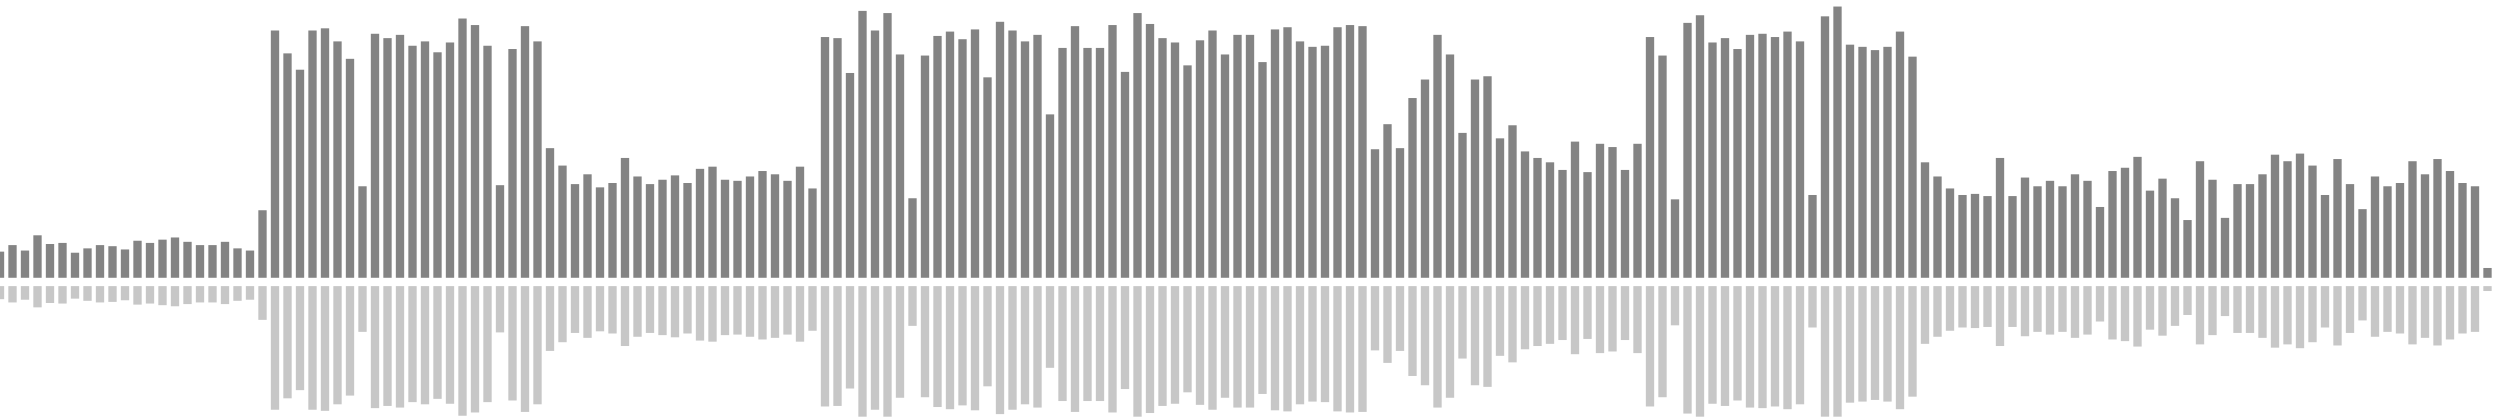 <?xml version="1.0" encoding="UTF-8"?>
<svg version="1.1" width="600" height="100" xmlns="http://www.w3.org/2000/svg">
  <line x1="0" y1="66.667" x2="0" y2="60.392" stroke="#848484" stroke-width="2"/>
  <line x1="0" y1="68.667" x2="0" y2="71.804" stroke="#c7c7c7" stroke-width="2"/>
  <line x1="3" y1="66.667" x2="3" y2="58.824" stroke="#848484" stroke-width="2"/>
  <line x1="3" y1="68.667" x2="3" y2="72.588" stroke="#c7c7c7" stroke-width="2"/>
  <line x1="6" y1="66.667" x2="6" y2="60.131" stroke="#848484" stroke-width="2"/>
  <line x1="6" y1="68.667" x2="6" y2="71.935" stroke="#c7c7c7" stroke-width="2"/>
  <line x1="9" y1="66.667" x2="9" y2="56.471" stroke="#848484" stroke-width="2"/>
  <line x1="9" y1="68.667" x2="9" y2="73.765" stroke="#c7c7c7" stroke-width="2"/>
  <line x1="12" y1="66.667" x2="12" y2="58.562" stroke="#848484" stroke-width="2"/>
  <line x1="12" y1="68.667" x2="12" y2="72.719" stroke="#c7c7c7" stroke-width="2"/>
  <line x1="15" y1="66.667" x2="15" y2="58.301" stroke="#848484" stroke-width="2"/>
  <line x1="15" y1="68.667" x2="15" y2="72.85" stroke="#c7c7c7" stroke-width="2"/>
  <line x1="18" y1="66.667" x2="18" y2="60.654" stroke="#848484" stroke-width="2"/>
  <line x1="18" y1="68.667" x2="18" y2="71.673" stroke="#c7c7c7" stroke-width="2"/>
  <line x1="21" y1="66.667" x2="21" y2="59.608" stroke="#848484" stroke-width="2"/>
  <line x1="21" y1="68.667" x2="21" y2="72.196" stroke="#c7c7c7" stroke-width="2"/>
  <line x1="24" y1="66.667" x2="24" y2="58.824" stroke="#848484" stroke-width="2"/>
  <line x1="24" y1="68.667" x2="24" y2="72.588" stroke="#c7c7c7" stroke-width="2"/>
  <line x1="27" y1="66.667" x2="27" y2="59.085" stroke="#848484" stroke-width="2"/>
  <line x1="27" y1="68.667" x2="27" y2="72.458" stroke="#c7c7c7" stroke-width="2"/>
  <line x1="30" y1="66.667" x2="30" y2="59.869" stroke="#848484" stroke-width="2"/>
  <line x1="30" y1="68.667" x2="30" y2="72.065" stroke="#c7c7c7" stroke-width="2"/>
  <line x1="33" y1="66.667" x2="33" y2="57.778" stroke="#848484" stroke-width="2"/>
  <line x1="33" y1="68.667" x2="33" y2="73.111" stroke="#c7c7c7" stroke-width="2"/>
  <line x1="36" y1="66.667" x2="36" y2="58.301" stroke="#848484" stroke-width="2"/>
  <line x1="36" y1="68.667" x2="36" y2="72.85" stroke="#c7c7c7" stroke-width="2"/>
  <line x1="39" y1="66.667" x2="39" y2="57.516" stroke="#848484" stroke-width="2"/>
  <line x1="39" y1="68.667" x2="39" y2="73.242" stroke="#c7c7c7" stroke-width="2"/>
  <line x1="42" y1="66.667" x2="42" y2="56.993" stroke="#848484" stroke-width="2"/>
  <line x1="42" y1="68.667" x2="42" y2="73.503" stroke="#c7c7c7" stroke-width="2"/>
  <line x1="45" y1="66.667" x2="45" y2="58.039" stroke="#848484" stroke-width="2"/>
  <line x1="45" y1="68.667" x2="45" y2="72.98" stroke="#c7c7c7" stroke-width="2"/>
  <line x1="48" y1="66.667" x2="48" y2="58.824" stroke="#848484" stroke-width="2"/>
  <line x1="48" y1="68.667" x2="48" y2="72.588" stroke="#c7c7c7" stroke-width="2"/>
  <line x1="51" y1="66.667" x2="51" y2="58.824" stroke="#848484" stroke-width="2"/>
  <line x1="51" y1="68.667" x2="51" y2="72.588" stroke="#c7c7c7" stroke-width="2"/>
  <line x1="54" y1="66.667" x2="54" y2="58.039" stroke="#848484" stroke-width="2"/>
  <line x1="54" y1="68.667" x2="54" y2="72.98" stroke="#c7c7c7" stroke-width="2"/>
  <line x1="57" y1="66.667" x2="57" y2="59.608" stroke="#848484" stroke-width="2"/>
  <line x1="57" y1="68.667" x2="57" y2="72.196" stroke="#c7c7c7" stroke-width="2"/>
  <line x1="60" y1="66.667" x2="60" y2="60.131" stroke="#848484" stroke-width="2"/>
  <line x1="60" y1="68.667" x2="60" y2="71.935" stroke="#c7c7c7" stroke-width="2"/>
  <line x1="63" y1="66.667" x2="63" y2="50.458" stroke="#848484" stroke-width="2"/>
  <line x1="63" y1="68.667" x2="63" y2="76.771" stroke="#c7c7c7" stroke-width="2"/>
  <line x1="66" y1="66.667" x2="66" y2="7.32" stroke="#848484" stroke-width="2"/>
  <line x1="66" y1="68.667" x2="66" y2="98.34" stroke="#c7c7c7" stroke-width="2"/>
  <line x1="69" y1="66.667" x2="69" y2="12.81" stroke="#848484" stroke-width="2"/>
  <line x1="69" y1="68.667" x2="69" y2="95.595" stroke="#c7c7c7" stroke-width="2"/>
  <line x1="72" y1="66.667" x2="72" y2="16.732" stroke="#848484" stroke-width="2"/>
  <line x1="72" y1="68.667" x2="72" y2="93.634" stroke="#c7c7c7" stroke-width="2"/>
  <line x1="75" y1="66.667" x2="75" y2="7.32" stroke="#848484" stroke-width="2"/>
  <line x1="75" y1="68.667" x2="75" y2="98.34" stroke="#c7c7c7" stroke-width="2"/>
  <line x1="78" y1="66.667" x2="78" y2="6.797" stroke="#848484" stroke-width="2"/>
  <line x1="78" y1="68.667" x2="78" y2="98.601" stroke="#c7c7c7" stroke-width="2"/>
  <line x1="81" y1="66.667" x2="81" y2="9.935" stroke="#848484" stroke-width="2"/>
  <line x1="81" y1="68.667" x2="81" y2="97.033" stroke="#c7c7c7" stroke-width="2"/>
  <line x1="84" y1="66.667" x2="84" y2="14.118" stroke="#848484" stroke-width="2"/>
  <line x1="84" y1="68.667" x2="84" y2="94.941" stroke="#c7c7c7" stroke-width="2"/>
  <line x1="87" y1="66.667" x2="87" y2="44.706" stroke="#848484" stroke-width="2"/>
  <line x1="87" y1="68.667" x2="87" y2="79.647" stroke="#c7c7c7" stroke-width="2"/>
  <line x1="90" y1="66.667" x2="90" y2="8.105" stroke="#848484" stroke-width="2"/>
  <line x1="90" y1="68.667" x2="90" y2="97.948" stroke="#c7c7c7" stroke-width="2"/>
  <line x1="93" y1="66.667" x2="93" y2="9.15" stroke="#848484" stroke-width="2"/>
  <line x1="93" y1="68.667" x2="93" y2="97.425" stroke="#c7c7c7" stroke-width="2"/>
  <line x1="96" y1="66.667" x2="96" y2="8.366" stroke="#848484" stroke-width="2"/>
  <line x1="96" y1="68.667" x2="96" y2="97.817" stroke="#c7c7c7" stroke-width="2"/>
  <line x1="99" y1="66.667" x2="99" y2="10.98" stroke="#848484" stroke-width="2"/>
  <line x1="99" y1="68.667" x2="99" y2="96.51" stroke="#c7c7c7" stroke-width="2"/>
  <line x1="102" y1="66.667" x2="102" y2="9.935" stroke="#848484" stroke-width="2"/>
  <line x1="102" y1="68.667" x2="102" y2="97.033" stroke="#c7c7c7" stroke-width="2"/>
  <line x1="105" y1="66.667" x2="105" y2="12.549" stroke="#848484" stroke-width="2"/>
  <line x1="105" y1="68.667" x2="105" y2="95.725" stroke="#c7c7c7" stroke-width="2"/>
  <line x1="108" y1="66.667" x2="108" y2="10.196" stroke="#848484" stroke-width="2"/>
  <line x1="108" y1="68.667" x2="108" y2="96.902" stroke="#c7c7c7" stroke-width="2"/>
  <line x1="111" y1="66.667" x2="111" y2="4.444" stroke="#848484" stroke-width="2"/>
  <line x1="111" y1="68.667" x2="111" y2="99.778" stroke="#c7c7c7" stroke-width="2"/>
  <line x1="114" y1="66.667" x2="114" y2="6.013" stroke="#848484" stroke-width="2"/>
  <line x1="114" y1="68.667" x2="114" y2="98.993" stroke="#c7c7c7" stroke-width="2"/>
  <line x1="117" y1="66.667" x2="117" y2="10.98" stroke="#848484" stroke-width="2"/>
  <line x1="117" y1="68.667" x2="117" y2="96.51" stroke="#c7c7c7" stroke-width="2"/>
  <line x1="120" y1="66.667" x2="120" y2="44.444" stroke="#848484" stroke-width="2"/>
  <line x1="120" y1="68.667" x2="120" y2="79.778" stroke="#c7c7c7" stroke-width="2"/>
  <line x1="123" y1="66.667" x2="123" y2="11.765" stroke="#848484" stroke-width="2"/>
  <line x1="123" y1="68.667" x2="123" y2="96.118" stroke="#c7c7c7" stroke-width="2"/>
  <line x1="126" y1="66.667" x2="126" y2="6.275" stroke="#848484" stroke-width="2"/>
  <line x1="126" y1="68.667" x2="126" y2="98.863" stroke="#c7c7c7" stroke-width="2"/>
  <line x1="129" y1="66.667" x2="129" y2="9.935" stroke="#848484" stroke-width="2"/>
  <line x1="129" y1="68.667" x2="129" y2="97.033" stroke="#c7c7c7" stroke-width="2"/>
  <line x1="132" y1="66.667" x2="132" y2="35.556" stroke="#848484" stroke-width="2"/>
  <line x1="132" y1="68.667" x2="132" y2="84.222" stroke="#c7c7c7" stroke-width="2"/>
  <line x1="135" y1="66.667" x2="135" y2="39.739" stroke="#848484" stroke-width="2"/>
  <line x1="135" y1="68.667" x2="135" y2="82.131" stroke="#c7c7c7" stroke-width="2"/>
  <line x1="138" y1="66.667" x2="138" y2="44.183" stroke="#848484" stroke-width="2"/>
  <line x1="138" y1="68.667" x2="138" y2="79.908" stroke="#c7c7c7" stroke-width="2"/>
  <line x1="141" y1="66.667" x2="141" y2="41.83" stroke="#848484" stroke-width="2"/>
  <line x1="141" y1="68.667" x2="141" y2="81.085" stroke="#c7c7c7" stroke-width="2"/>
  <line x1="144" y1="66.667" x2="144" y2="44.967" stroke="#848484" stroke-width="2"/>
  <line x1="144" y1="68.667" x2="144" y2="79.516" stroke="#c7c7c7" stroke-width="2"/>
  <line x1="147" y1="66.667" x2="147" y2="43.922" stroke="#848484" stroke-width="2"/>
  <line x1="147" y1="68.667" x2="147" y2="80.039" stroke="#c7c7c7" stroke-width="2"/>
  <line x1="150" y1="66.667" x2="150" y2="37.908" stroke="#848484" stroke-width="2"/>
  <line x1="150" y1="68.667" x2="150" y2="83.046" stroke="#c7c7c7" stroke-width="2"/>
  <line x1="153" y1="66.667" x2="153" y2="42.353" stroke="#848484" stroke-width="2"/>
  <line x1="153" y1="68.667" x2="153" y2="80.824" stroke="#c7c7c7" stroke-width="2"/>
  <line x1="156" y1="66.667" x2="156" y2="44.183" stroke="#848484" stroke-width="2"/>
  <line x1="156" y1="68.667" x2="156" y2="79.908" stroke="#c7c7c7" stroke-width="2"/>
  <line x1="159" y1="66.667" x2="159" y2="43.137" stroke="#848484" stroke-width="2"/>
  <line x1="159" y1="68.667" x2="159" y2="80.431" stroke="#c7c7c7" stroke-width="2"/>
  <line x1="162" y1="66.667" x2="162" y2="42.092" stroke="#848484" stroke-width="2"/>
  <line x1="162" y1="68.667" x2="162" y2="80.954" stroke="#c7c7c7" stroke-width="2"/>
  <line x1="165" y1="66.667" x2="165" y2="43.922" stroke="#848484" stroke-width="2"/>
  <line x1="165" y1="68.667" x2="165" y2="80.039" stroke="#c7c7c7" stroke-width="2"/>
  <line x1="168" y1="66.667" x2="168" y2="40.523" stroke="#848484" stroke-width="2"/>
  <line x1="168" y1="68.667" x2="168" y2="81.739" stroke="#c7c7c7" stroke-width="2"/>
  <line x1="171" y1="66.667" x2="171" y2="40.0" stroke="#848484" stroke-width="2"/>
  <line x1="171" y1="68.667" x2="171" y2="82.0" stroke="#c7c7c7" stroke-width="2"/>
  <line x1="174" y1="66.667" x2="174" y2="43.137" stroke="#848484" stroke-width="2"/>
  <line x1="174" y1="68.667" x2="174" y2="80.431" stroke="#c7c7c7" stroke-width="2"/>
  <line x1="177" y1="66.667" x2="177" y2="43.399" stroke="#848484" stroke-width="2"/>
  <line x1="177" y1="68.667" x2="177" y2="80.301" stroke="#c7c7c7" stroke-width="2"/>
  <line x1="180" y1="66.667" x2="180" y2="42.353" stroke="#848484" stroke-width="2"/>
  <line x1="180" y1="68.667" x2="180" y2="80.824" stroke="#c7c7c7" stroke-width="2"/>
  <line x1="183" y1="66.667" x2="183" y2="41.046" stroke="#848484" stroke-width="2"/>
  <line x1="183" y1="68.667" x2="183" y2="81.477" stroke="#c7c7c7" stroke-width="2"/>
  <line x1="186" y1="66.667" x2="186" y2="41.83" stroke="#848484" stroke-width="2"/>
  <line x1="186" y1="68.667" x2="186" y2="81.085" stroke="#c7c7c7" stroke-width="2"/>
  <line x1="189" y1="66.667" x2="189" y2="43.399" stroke="#848484" stroke-width="2"/>
  <line x1="189" y1="68.667" x2="189" y2="80.301" stroke="#c7c7c7" stroke-width="2"/>
  <line x1="192" y1="66.667" x2="192" y2="40.0" stroke="#848484" stroke-width="2"/>
  <line x1="192" y1="68.667" x2="192" y2="82.0" stroke="#c7c7c7" stroke-width="2"/>
  <line x1="195" y1="66.667" x2="195" y2="45.229" stroke="#848484" stroke-width="2"/>
  <line x1="195" y1="68.667" x2="195" y2="79.386" stroke="#c7c7c7" stroke-width="2"/>
  <line x1="198" y1="66.667" x2="198" y2="8.889" stroke="#848484" stroke-width="2"/>
  <line x1="198" y1="68.667" x2="198" y2="97.556" stroke="#c7c7c7" stroke-width="2"/>
  <line x1="201" y1="66.667" x2="201" y2="9.15" stroke="#848484" stroke-width="2"/>
  <line x1="201" y1="68.667" x2="201" y2="97.425" stroke="#c7c7c7" stroke-width="2"/>
  <line x1="204" y1="66.667" x2="204" y2="17.516" stroke="#848484" stroke-width="2"/>
  <line x1="204" y1="68.667" x2="204" y2="93.242" stroke="#c7c7c7" stroke-width="2"/>
  <line x1="207" y1="66.667" x2="207" y2="2.614" stroke="#848484" stroke-width="2"/>
  <line x1="207" y1="68.667" x2="207" y2="100.693" stroke="#c7c7c7" stroke-width="2"/>
  <line x1="210" y1="66.667" x2="210" y2="7.32" stroke="#848484" stroke-width="2"/>
  <line x1="210" y1="68.667" x2="210" y2="98.34" stroke="#c7c7c7" stroke-width="2"/>
  <line x1="213" y1="66.667" x2="213" y2="3.137" stroke="#848484" stroke-width="2"/>
  <line x1="213" y1="68.667" x2="213" y2="100.431" stroke="#c7c7c7" stroke-width="2"/>
  <line x1="216" y1="66.667" x2="216" y2="13.072" stroke="#848484" stroke-width="2"/>
  <line x1="216" y1="68.667" x2="216" y2="95.464" stroke="#c7c7c7" stroke-width="2"/>
  <line x1="219" y1="66.667" x2="219" y2="47.582" stroke="#848484" stroke-width="2"/>
  <line x1="219" y1="68.667" x2="219" y2="78.209" stroke="#c7c7c7" stroke-width="2"/>
  <line x1="222" y1="66.667" x2="222" y2="13.333" stroke="#848484" stroke-width="2"/>
  <line x1="222" y1="68.667" x2="222" y2="95.333" stroke="#c7c7c7" stroke-width="2"/>
  <line x1="225" y1="66.667" x2="225" y2="8.627" stroke="#848484" stroke-width="2"/>
  <line x1="225" y1="68.667" x2="225" y2="97.686" stroke="#c7c7c7" stroke-width="2"/>
  <line x1="228" y1="66.667" x2="228" y2="7.582" stroke="#848484" stroke-width="2"/>
  <line x1="228" y1="68.667" x2="228" y2="98.209" stroke="#c7c7c7" stroke-width="2"/>
  <line x1="231" y1="66.667" x2="231" y2="9.412" stroke="#848484" stroke-width="2"/>
  <line x1="231" y1="68.667" x2="231" y2="97.294" stroke="#c7c7c7" stroke-width="2"/>
  <line x1="234" y1="66.667" x2="234" y2="7.059" stroke="#848484" stroke-width="2"/>
  <line x1="234" y1="68.667" x2="234" y2="98.471" stroke="#c7c7c7" stroke-width="2"/>
  <line x1="237" y1="66.667" x2="237" y2="18.562" stroke="#848484" stroke-width="2"/>
  <line x1="237" y1="68.667" x2="237" y2="92.719" stroke="#c7c7c7" stroke-width="2"/>
  <line x1="240" y1="66.667" x2="240" y2="5.229" stroke="#848484" stroke-width="2"/>
  <line x1="240" y1="68.667" x2="240" y2="99.386" stroke="#c7c7c7" stroke-width="2"/>
  <line x1="243" y1="66.667" x2="243" y2="7.32" stroke="#848484" stroke-width="2"/>
  <line x1="243" y1="68.667" x2="243" y2="98.34" stroke="#c7c7c7" stroke-width="2"/>
  <line x1="246" y1="66.667" x2="246" y2="9.935" stroke="#848484" stroke-width="2"/>
  <line x1="246" y1="68.667" x2="246" y2="97.033" stroke="#c7c7c7" stroke-width="2"/>
  <line x1="249" y1="66.667" x2="249" y2="8.366" stroke="#848484" stroke-width="2"/>
  <line x1="249" y1="68.667" x2="249" y2="97.817" stroke="#c7c7c7" stroke-width="2"/>
  <line x1="252" y1="66.667" x2="252" y2="27.451" stroke="#848484" stroke-width="2"/>
  <line x1="252" y1="68.667" x2="252" y2="88.275" stroke="#c7c7c7" stroke-width="2"/>
  <line x1="255" y1="66.667" x2="255" y2="11.503" stroke="#848484" stroke-width="2"/>
  <line x1="255" y1="68.667" x2="255" y2="96.248" stroke="#c7c7c7" stroke-width="2"/>
  <line x1="258" y1="66.667" x2="258" y2="6.275" stroke="#848484" stroke-width="2"/>
  <line x1="258" y1="68.667" x2="258" y2="98.863" stroke="#c7c7c7" stroke-width="2"/>
  <line x1="261" y1="66.667" x2="261" y2="11.503" stroke="#848484" stroke-width="2"/>
  <line x1="261" y1="68.667" x2="261" y2="96.248" stroke="#c7c7c7" stroke-width="2"/>
  <line x1="264" y1="66.667" x2="264" y2="11.503" stroke="#848484" stroke-width="2"/>
  <line x1="264" y1="68.667" x2="264" y2="96.248" stroke="#c7c7c7" stroke-width="2"/>
  <line x1="267" y1="66.667" x2="267" y2="6.013" stroke="#848484" stroke-width="2"/>
  <line x1="267" y1="68.667" x2="267" y2="98.993" stroke="#c7c7c7" stroke-width="2"/>
  <line x1="270" y1="66.667" x2="270" y2="17.255" stroke="#848484" stroke-width="2"/>
  <line x1="270" y1="68.667" x2="270" y2="93.373" stroke="#c7c7c7" stroke-width="2"/>
  <line x1="273" y1="66.667" x2="273" y2="3.137" stroke="#848484" stroke-width="2"/>
  <line x1="273" y1="68.667" x2="273" y2="100.431" stroke="#c7c7c7" stroke-width="2"/>
  <line x1="276" y1="66.667" x2="276" y2="5.752" stroke="#848484" stroke-width="2"/>
  <line x1="276" y1="68.667" x2="276" y2="99.124" stroke="#c7c7c7" stroke-width="2"/>
  <line x1="279" y1="66.667" x2="279" y2="9.15" stroke="#848484" stroke-width="2"/>
  <line x1="279" y1="68.667" x2="279" y2="97.425" stroke="#c7c7c7" stroke-width="2"/>
  <line x1="282" y1="66.667" x2="282" y2="10.196" stroke="#848484" stroke-width="2"/>
  <line x1="282" y1="68.667" x2="282" y2="96.902" stroke="#c7c7c7" stroke-width="2"/>
  <line x1="285" y1="66.667" x2="285" y2="15.686" stroke="#848484" stroke-width="2"/>
  <line x1="285" y1="68.667" x2="285" y2="94.157" stroke="#c7c7c7" stroke-width="2"/>
  <line x1="288" y1="66.667" x2="288" y2="9.673" stroke="#848484" stroke-width="2"/>
  <line x1="288" y1="68.667" x2="288" y2="97.163" stroke="#c7c7c7" stroke-width="2"/>
  <line x1="291" y1="66.667" x2="291" y2="7.32" stroke="#848484" stroke-width="2"/>
  <line x1="291" y1="68.667" x2="291" y2="98.34" stroke="#c7c7c7" stroke-width="2"/>
  <line x1="294" y1="66.667" x2="294" y2="13.072" stroke="#848484" stroke-width="2"/>
  <line x1="294" y1="68.667" x2="294" y2="95.464" stroke="#c7c7c7" stroke-width="2"/>
  <line x1="297" y1="66.667" x2="297" y2="8.366" stroke="#848484" stroke-width="2"/>
  <line x1="297" y1="68.667" x2="297" y2="97.817" stroke="#c7c7c7" stroke-width="2"/>
  <line x1="300" y1="66.667" x2="300" y2="8.366" stroke="#848484" stroke-width="2"/>
  <line x1="300" y1="68.667" x2="300" y2="97.817" stroke="#c7c7c7" stroke-width="2"/>
  <line x1="303" y1="66.667" x2="303" y2="14.902" stroke="#848484" stroke-width="2"/>
  <line x1="303" y1="68.667" x2="303" y2="94.549" stroke="#c7c7c7" stroke-width="2"/>
  <line x1="306" y1="66.667" x2="306" y2="7.059" stroke="#848484" stroke-width="2"/>
  <line x1="306" y1="68.667" x2="306" y2="98.471" stroke="#c7c7c7" stroke-width="2"/>
  <line x1="309" y1="66.667" x2="309" y2="6.536" stroke="#848484" stroke-width="2"/>
  <line x1="309" y1="68.667" x2="309" y2="98.732" stroke="#c7c7c7" stroke-width="2"/>
  <line x1="312" y1="66.667" x2="312" y2="9.935" stroke="#848484" stroke-width="2"/>
  <line x1="312" y1="68.667" x2="312" y2="97.033" stroke="#c7c7c7" stroke-width="2"/>
  <line x1="315" y1="66.667" x2="315" y2="11.242" stroke="#848484" stroke-width="2"/>
  <line x1="315" y1="68.667" x2="315" y2="96.379" stroke="#c7c7c7" stroke-width="2"/>
  <line x1="318" y1="66.667" x2="318" y2="10.98" stroke="#848484" stroke-width="2"/>
  <line x1="318" y1="68.667" x2="318" y2="96.51" stroke="#c7c7c7" stroke-width="2"/>
  <line x1="321" y1="66.667" x2="321" y2="6.536" stroke="#848484" stroke-width="2"/>
  <line x1="321" y1="68.667" x2="321" y2="98.732" stroke="#c7c7c7" stroke-width="2"/>
  <line x1="324" y1="66.667" x2="324" y2="6.013" stroke="#848484" stroke-width="2"/>
  <line x1="324" y1="68.667" x2="324" y2="98.993" stroke="#c7c7c7" stroke-width="2"/>
  <line x1="327" y1="66.667" x2="327" y2="6.275" stroke="#848484" stroke-width="2"/>
  <line x1="327" y1="68.667" x2="327" y2="98.863" stroke="#c7c7c7" stroke-width="2"/>
  <line x1="330" y1="66.667" x2="330" y2="35.817" stroke="#848484" stroke-width="2"/>
  <line x1="330" y1="68.667" x2="330" y2="84.092" stroke="#c7c7c7" stroke-width="2"/>
  <line x1="333" y1="66.667" x2="333" y2="29.804" stroke="#848484" stroke-width="2"/>
  <line x1="333" y1="68.667" x2="333" y2="87.098" stroke="#c7c7c7" stroke-width="2"/>
  <line x1="336" y1="66.667" x2="336" y2="35.556" stroke="#848484" stroke-width="2"/>
  <line x1="336" y1="68.667" x2="336" y2="84.222" stroke="#c7c7c7" stroke-width="2"/>
  <line x1="339" y1="66.667" x2="339" y2="23.529" stroke="#848484" stroke-width="2"/>
  <line x1="339" y1="68.667" x2="339" y2="90.235" stroke="#c7c7c7" stroke-width="2"/>
  <line x1="342" y1="66.667" x2="342" y2="19.085" stroke="#848484" stroke-width="2"/>
  <line x1="342" y1="68.667" x2="342" y2="92.458" stroke="#c7c7c7" stroke-width="2"/>
  <line x1="345" y1="66.667" x2="345" y2="8.366" stroke="#848484" stroke-width="2"/>
  <line x1="345" y1="68.667" x2="345" y2="97.817" stroke="#c7c7c7" stroke-width="2"/>
  <line x1="348" y1="66.667" x2="348" y2="13.072" stroke="#848484" stroke-width="2"/>
  <line x1="348" y1="68.667" x2="348" y2="95.464" stroke="#c7c7c7" stroke-width="2"/>
  <line x1="351" y1="66.667" x2="351" y2="31.895" stroke="#848484" stroke-width="2"/>
  <line x1="351" y1="68.667" x2="351" y2="86.052" stroke="#c7c7c7" stroke-width="2"/>
  <line x1="354" y1="66.667" x2="354" y2="19.085" stroke="#848484" stroke-width="2"/>
  <line x1="354" y1="68.667" x2="354" y2="92.458" stroke="#c7c7c7" stroke-width="2"/>
  <line x1="357" y1="66.667" x2="357" y2="18.301" stroke="#848484" stroke-width="2"/>
  <line x1="357" y1="68.667" x2="357" y2="92.85" stroke="#c7c7c7" stroke-width="2"/>
  <line x1="360" y1="66.667" x2="360" y2="33.203" stroke="#848484" stroke-width="2"/>
  <line x1="360" y1="68.667" x2="360" y2="85.399" stroke="#c7c7c7" stroke-width="2"/>
  <line x1="363" y1="66.667" x2="363" y2="30.065" stroke="#848484" stroke-width="2"/>
  <line x1="363" y1="68.667" x2="363" y2="86.967" stroke="#c7c7c7" stroke-width="2"/>
  <line x1="366" y1="66.667" x2="366" y2="36.34" stroke="#848484" stroke-width="2"/>
  <line x1="366" y1="68.667" x2="366" y2="83.83" stroke="#c7c7c7" stroke-width="2"/>
  <line x1="369" y1="66.667" x2="369" y2="37.908" stroke="#848484" stroke-width="2"/>
  <line x1="369" y1="68.667" x2="369" y2="83.046" stroke="#c7c7c7" stroke-width="2"/>
  <line x1="372" y1="66.667" x2="372" y2="38.954" stroke="#848484" stroke-width="2"/>
  <line x1="372" y1="68.667" x2="372" y2="82.523" stroke="#c7c7c7" stroke-width="2"/>
  <line x1="375" y1="66.667" x2="375" y2="40.784" stroke="#848484" stroke-width="2"/>
  <line x1="375" y1="68.667" x2="375" y2="81.608" stroke="#c7c7c7" stroke-width="2"/>
  <line x1="378" y1="66.667" x2="378" y2="33.987" stroke="#848484" stroke-width="2"/>
  <line x1="378" y1="68.667" x2="378" y2="85.007" stroke="#c7c7c7" stroke-width="2"/>
  <line x1="381" y1="66.667" x2="381" y2="41.307" stroke="#848484" stroke-width="2"/>
  <line x1="381" y1="68.667" x2="381" y2="81.346" stroke="#c7c7c7" stroke-width="2"/>
  <line x1="384" y1="66.667" x2="384" y2="34.51" stroke="#848484" stroke-width="2"/>
  <line x1="384" y1="68.667" x2="384" y2="84.745" stroke="#c7c7c7" stroke-width="2"/>
  <line x1="387" y1="66.667" x2="387" y2="35.294" stroke="#848484" stroke-width="2"/>
  <line x1="387" y1="68.667" x2="387" y2="84.353" stroke="#c7c7c7" stroke-width="2"/>
  <line x1="390" y1="66.667" x2="390" y2="40.784" stroke="#848484" stroke-width="2"/>
  <line x1="390" y1="68.667" x2="390" y2="81.608" stroke="#c7c7c7" stroke-width="2"/>
  <line x1="393" y1="66.667" x2="393" y2="34.51" stroke="#848484" stroke-width="2"/>
  <line x1="393" y1="68.667" x2="393" y2="84.745" stroke="#c7c7c7" stroke-width="2"/>
  <line x1="396" y1="66.667" x2="396" y2="8.889" stroke="#848484" stroke-width="2"/>
  <line x1="396" y1="68.667" x2="396" y2="97.556" stroke="#c7c7c7" stroke-width="2"/>
  <line x1="399" y1="66.667" x2="399" y2="13.333" stroke="#848484" stroke-width="2"/>
  <line x1="399" y1="68.667" x2="399" y2="95.333" stroke="#c7c7c7" stroke-width="2"/>
  <line x1="402" y1="66.667" x2="402" y2="47.843" stroke="#848484" stroke-width="2"/>
  <line x1="402" y1="68.667" x2="402" y2="78.078" stroke="#c7c7c7" stroke-width="2"/>
  <line x1="405" y1="66.667" x2="405" y2="5.49" stroke="#848484" stroke-width="2"/>
  <line x1="405" y1="68.667" x2="405" y2="99.255" stroke="#c7c7c7" stroke-width="2"/>
  <line x1="408" y1="66.667" x2="408" y2="3.66" stroke="#848484" stroke-width="2"/>
  <line x1="408" y1="68.667" x2="408" y2="100.17" stroke="#c7c7c7" stroke-width="2"/>
  <line x1="411" y1="66.667" x2="411" y2="10.196" stroke="#848484" stroke-width="2"/>
  <line x1="411" y1="68.667" x2="411" y2="96.902" stroke="#c7c7c7" stroke-width="2"/>
  <line x1="414" y1="66.667" x2="414" y2="9.15" stroke="#848484" stroke-width="2"/>
  <line x1="414" y1="68.667" x2="414" y2="97.425" stroke="#c7c7c7" stroke-width="2"/>
  <line x1="417" y1="66.667" x2="417" y2="11.765" stroke="#848484" stroke-width="2"/>
  <line x1="417" y1="68.667" x2="417" y2="96.118" stroke="#c7c7c7" stroke-width="2"/>
  <line x1="420" y1="66.667" x2="420" y2="8.366" stroke="#848484" stroke-width="2"/>
  <line x1="420" y1="68.667" x2="420" y2="97.817" stroke="#c7c7c7" stroke-width="2"/>
  <line x1="423" y1="66.667" x2="423" y2="8.105" stroke="#848484" stroke-width="2"/>
  <line x1="423" y1="68.667" x2="423" y2="97.948" stroke="#c7c7c7" stroke-width="2"/>
  <line x1="426" y1="66.667" x2="426" y2="8.889" stroke="#848484" stroke-width="2"/>
  <line x1="426" y1="68.667" x2="426" y2="97.556" stroke="#c7c7c7" stroke-width="2"/>
  <line x1="429" y1="66.667" x2="429" y2="7.582" stroke="#848484" stroke-width="2"/>
  <line x1="429" y1="68.667" x2="429" y2="98.209" stroke="#c7c7c7" stroke-width="2"/>
  <line x1="432" y1="66.667" x2="432" y2="9.935" stroke="#848484" stroke-width="2"/>
  <line x1="432" y1="68.667" x2="432" y2="97.033" stroke="#c7c7c7" stroke-width="2"/>
  <line x1="435" y1="66.667" x2="435" y2="46.797" stroke="#848484" stroke-width="2"/>
  <line x1="435" y1="68.667" x2="435" y2="78.601" stroke="#c7c7c7" stroke-width="2"/>
  <line x1="438" y1="66.667" x2="438" y2="3.922" stroke="#848484" stroke-width="2"/>
  <line x1="438" y1="68.667" x2="438" y2="100.039" stroke="#c7c7c7" stroke-width="2"/>
  <line x1="441" y1="66.667" x2="441" y2="1.569" stroke="#848484" stroke-width="2"/>
  <line x1="441" y1="68.667" x2="441" y2="101.216" stroke="#c7c7c7" stroke-width="2"/>
  <line x1="444" y1="66.667" x2="444" y2="10.719" stroke="#848484" stroke-width="2"/>
  <line x1="444" y1="68.667" x2="444" y2="96.641" stroke="#c7c7c7" stroke-width="2"/>
  <line x1="447" y1="66.667" x2="447" y2="11.242" stroke="#848484" stroke-width="2"/>
  <line x1="447" y1="68.667" x2="447" y2="96.379" stroke="#c7c7c7" stroke-width="2"/>
  <line x1="450" y1="66.667" x2="450" y2="12.026" stroke="#848484" stroke-width="2"/>
  <line x1="450" y1="68.667" x2="450" y2="95.987" stroke="#c7c7c7" stroke-width="2"/>
  <line x1="453" y1="66.667" x2="453" y2="11.242" stroke="#848484" stroke-width="2"/>
  <line x1="453" y1="68.667" x2="453" y2="96.379" stroke="#c7c7c7" stroke-width="2"/>
  <line x1="456" y1="66.667" x2="456" y2="7.582" stroke="#848484" stroke-width="2"/>
  <line x1="456" y1="68.667" x2="456" y2="98.209" stroke="#c7c7c7" stroke-width="2"/>
  <line x1="459" y1="66.667" x2="459" y2="13.595" stroke="#848484" stroke-width="2"/>
  <line x1="459" y1="68.667" x2="459" y2="95.203" stroke="#c7c7c7" stroke-width="2"/>
  <line x1="462" y1="66.667" x2="462" y2="38.954" stroke="#848484" stroke-width="2"/>
  <line x1="462" y1="68.667" x2="462" y2="82.523" stroke="#c7c7c7" stroke-width="2"/>
  <line x1="465" y1="66.667" x2="465" y2="42.353" stroke="#848484" stroke-width="2"/>
  <line x1="465" y1="68.667" x2="465" y2="80.824" stroke="#c7c7c7" stroke-width="2"/>
  <line x1="468" y1="66.667" x2="468" y2="45.229" stroke="#848484" stroke-width="2"/>
  <line x1="468" y1="68.667" x2="468" y2="79.386" stroke="#c7c7c7" stroke-width="2"/>
  <line x1="471" y1="66.667" x2="471" y2="46.797" stroke="#848484" stroke-width="2"/>
  <line x1="471" y1="68.667" x2="471" y2="78.601" stroke="#c7c7c7" stroke-width="2"/>
  <line x1="474" y1="66.667" x2="474" y2="46.536" stroke="#848484" stroke-width="2"/>
  <line x1="474" y1="68.667" x2="474" y2="78.732" stroke="#c7c7c7" stroke-width="2"/>
  <line x1="477" y1="66.667" x2="477" y2="47.059" stroke="#848484" stroke-width="2"/>
  <line x1="477" y1="68.667" x2="477" y2="78.471" stroke="#c7c7c7" stroke-width="2"/>
  <line x1="480" y1="66.667" x2="480" y2="37.908" stroke="#848484" stroke-width="2"/>
  <line x1="480" y1="68.667" x2="480" y2="83.046" stroke="#c7c7c7" stroke-width="2"/>
  <line x1="483" y1="66.667" x2="483" y2="47.059" stroke="#848484" stroke-width="2"/>
  <line x1="483" y1="68.667" x2="483" y2="78.471" stroke="#c7c7c7" stroke-width="2"/>
  <line x1="486" y1="66.667" x2="486" y2="42.614" stroke="#848484" stroke-width="2"/>
  <line x1="486" y1="68.667" x2="486" y2="80.693" stroke="#c7c7c7" stroke-width="2"/>
  <line x1="489" y1="66.667" x2="489" y2="44.706" stroke="#848484" stroke-width="2"/>
  <line x1="489" y1="68.667" x2="489" y2="79.647" stroke="#c7c7c7" stroke-width="2"/>
  <line x1="492" y1="66.667" x2="492" y2="43.399" stroke="#848484" stroke-width="2"/>
  <line x1="492" y1="68.667" x2="492" y2="80.301" stroke="#c7c7c7" stroke-width="2"/>
  <line x1="495" y1="66.667" x2="495" y2="44.706" stroke="#848484" stroke-width="2"/>
  <line x1="495" y1="68.667" x2="495" y2="79.647" stroke="#c7c7c7" stroke-width="2"/>
  <line x1="498" y1="66.667" x2="498" y2="41.83" stroke="#848484" stroke-width="2"/>
  <line x1="498" y1="68.667" x2="498" y2="81.085" stroke="#c7c7c7" stroke-width="2"/>
  <line x1="501" y1="66.667" x2="501" y2="43.399" stroke="#848484" stroke-width="2"/>
  <line x1="501" y1="68.667" x2="501" y2="80.301" stroke="#c7c7c7" stroke-width="2"/>
  <line x1="504" y1="66.667" x2="504" y2="49.673" stroke="#848484" stroke-width="2"/>
  <line x1="504" y1="68.667" x2="504" y2="77.163" stroke="#c7c7c7" stroke-width="2"/>
  <line x1="507" y1="66.667" x2="507" y2="41.046" stroke="#848484" stroke-width="2"/>
  <line x1="507" y1="68.667" x2="507" y2="81.477" stroke="#c7c7c7" stroke-width="2"/>
  <line x1="510" y1="66.667" x2="510" y2="40.261" stroke="#848484" stroke-width="2"/>
  <line x1="510" y1="68.667" x2="510" y2="81.869" stroke="#c7c7c7" stroke-width="2"/>
  <line x1="513" y1="66.667" x2="513" y2="37.647" stroke="#848484" stroke-width="2"/>
  <line x1="513" y1="68.667" x2="513" y2="83.176" stroke="#c7c7c7" stroke-width="2"/>
  <line x1="516" y1="66.667" x2="516" y2="45.752" stroke="#848484" stroke-width="2"/>
  <line x1="516" y1="68.667" x2="516" y2="79.124" stroke="#c7c7c7" stroke-width="2"/>
  <line x1="519" y1="66.667" x2="519" y2="42.876" stroke="#848484" stroke-width="2"/>
  <line x1="519" y1="68.667" x2="519" y2="80.562" stroke="#c7c7c7" stroke-width="2"/>
  <line x1="522" y1="66.667" x2="522" y2="47.582" stroke="#848484" stroke-width="2"/>
  <line x1="522" y1="68.667" x2="522" y2="78.209" stroke="#c7c7c7" stroke-width="2"/>
  <line x1="525" y1="66.667" x2="525" y2="52.81" stroke="#848484" stroke-width="2"/>
  <line x1="525" y1="68.667" x2="525" y2="75.595" stroke="#c7c7c7" stroke-width="2"/>
  <line x1="528" y1="66.667" x2="528" y2="38.693" stroke="#848484" stroke-width="2"/>
  <line x1="528" y1="68.667" x2="528" y2="82.654" stroke="#c7c7c7" stroke-width="2"/>
  <line x1="531" y1="66.667" x2="531" y2="43.137" stroke="#848484" stroke-width="2"/>
  <line x1="531" y1="68.667" x2="531" y2="80.431" stroke="#c7c7c7" stroke-width="2"/>
  <line x1="534" y1="66.667" x2="534" y2="52.288" stroke="#848484" stroke-width="2"/>
  <line x1="534" y1="68.667" x2="534" y2="75.856" stroke="#c7c7c7" stroke-width="2"/>
  <line x1="537" y1="66.667" x2="537" y2="44.183" stroke="#848484" stroke-width="2"/>
  <line x1="537" y1="68.667" x2="537" y2="79.908" stroke="#c7c7c7" stroke-width="2"/>
  <line x1="540" y1="66.667" x2="540" y2="44.183" stroke="#848484" stroke-width="2"/>
  <line x1="540" y1="68.667" x2="540" y2="79.908" stroke="#c7c7c7" stroke-width="2"/>
  <line x1="543" y1="66.667" x2="543" y2="41.83" stroke="#848484" stroke-width="2"/>
  <line x1="543" y1="68.667" x2="543" y2="81.085" stroke="#c7c7c7" stroke-width="2"/>
  <line x1="546" y1="66.667" x2="546" y2="37.124" stroke="#848484" stroke-width="2"/>
  <line x1="546" y1="68.667" x2="546" y2="83.438" stroke="#c7c7c7" stroke-width="2"/>
  <line x1="549" y1="66.667" x2="549" y2="38.693" stroke="#848484" stroke-width="2"/>
  <line x1="549" y1="68.667" x2="549" y2="82.654" stroke="#c7c7c7" stroke-width="2"/>
  <line x1="552" y1="66.667" x2="552" y2="36.863" stroke="#848484" stroke-width="2"/>
  <line x1="552" y1="68.667" x2="552" y2="83.569" stroke="#c7c7c7" stroke-width="2"/>
  <line x1="555" y1="66.667" x2="555" y2="39.739" stroke="#848484" stroke-width="2"/>
  <line x1="555" y1="68.667" x2="555" y2="82.131" stroke="#c7c7c7" stroke-width="2"/>
  <line x1="558" y1="66.667" x2="558" y2="46.797" stroke="#848484" stroke-width="2"/>
  <line x1="558" y1="68.667" x2="558" y2="78.601" stroke="#c7c7c7" stroke-width="2"/>
  <line x1="561" y1="66.667" x2="561" y2="38.17" stroke="#848484" stroke-width="2"/>
  <line x1="561" y1="68.667" x2="561" y2="82.915" stroke="#c7c7c7" stroke-width="2"/>
  <line x1="564" y1="66.667" x2="564" y2="44.183" stroke="#848484" stroke-width="2"/>
  <line x1="564" y1="68.667" x2="564" y2="79.908" stroke="#c7c7c7" stroke-width="2"/>
  <line x1="567" y1="66.667" x2="567" y2="50.196" stroke="#848484" stroke-width="2"/>
  <line x1="567" y1="68.667" x2="567" y2="76.902" stroke="#c7c7c7" stroke-width="2"/>
  <line x1="570" y1="66.667" x2="570" y2="42.353" stroke="#848484" stroke-width="2"/>
  <line x1="570" y1="68.667" x2="570" y2="80.824" stroke="#c7c7c7" stroke-width="2"/>
  <line x1="573" y1="66.667" x2="573" y2="44.706" stroke="#848484" stroke-width="2"/>
  <line x1="573" y1="68.667" x2="573" y2="79.647" stroke="#c7c7c7" stroke-width="2"/>
  <line x1="576" y1="66.667" x2="576" y2="43.922" stroke="#848484" stroke-width="2"/>
  <line x1="576" y1="68.667" x2="576" y2="80.039" stroke="#c7c7c7" stroke-width="2"/>
  <line x1="579" y1="66.667" x2="579" y2="38.693" stroke="#848484" stroke-width="2"/>
  <line x1="579" y1="68.667" x2="579" y2="82.654" stroke="#c7c7c7" stroke-width="2"/>
  <line x1="582" y1="66.667" x2="582" y2="41.83" stroke="#848484" stroke-width="2"/>
  <line x1="582" y1="68.667" x2="582" y2="81.085" stroke="#c7c7c7" stroke-width="2"/>
  <line x1="585" y1="66.667" x2="585" y2="38.17" stroke="#848484" stroke-width="2"/>
  <line x1="585" y1="68.667" x2="585" y2="82.915" stroke="#c7c7c7" stroke-width="2"/>
  <line x1="588" y1="66.667" x2="588" y2="41.046" stroke="#848484" stroke-width="2"/>
  <line x1="588" y1="68.667" x2="588" y2="81.477" stroke="#c7c7c7" stroke-width="2"/>
  <line x1="591" y1="66.667" x2="591" y2="43.922" stroke="#848484" stroke-width="2"/>
  <line x1="591" y1="68.667" x2="591" y2="80.039" stroke="#c7c7c7" stroke-width="2"/>
  <line x1="594" y1="66.667" x2="594" y2="44.706" stroke="#848484" stroke-width="2"/>
  <line x1="594" y1="68.667" x2="594" y2="79.647" stroke="#c7c7c7" stroke-width="2"/>
  <line x1="597" y1="66.667" x2="597" y2="64.314" stroke="#848484" stroke-width="2"/>
  <line x1="597" y1="68.667" x2="597" y2="69.843" stroke="#c7c7c7" stroke-width="2"/>
</svg>
